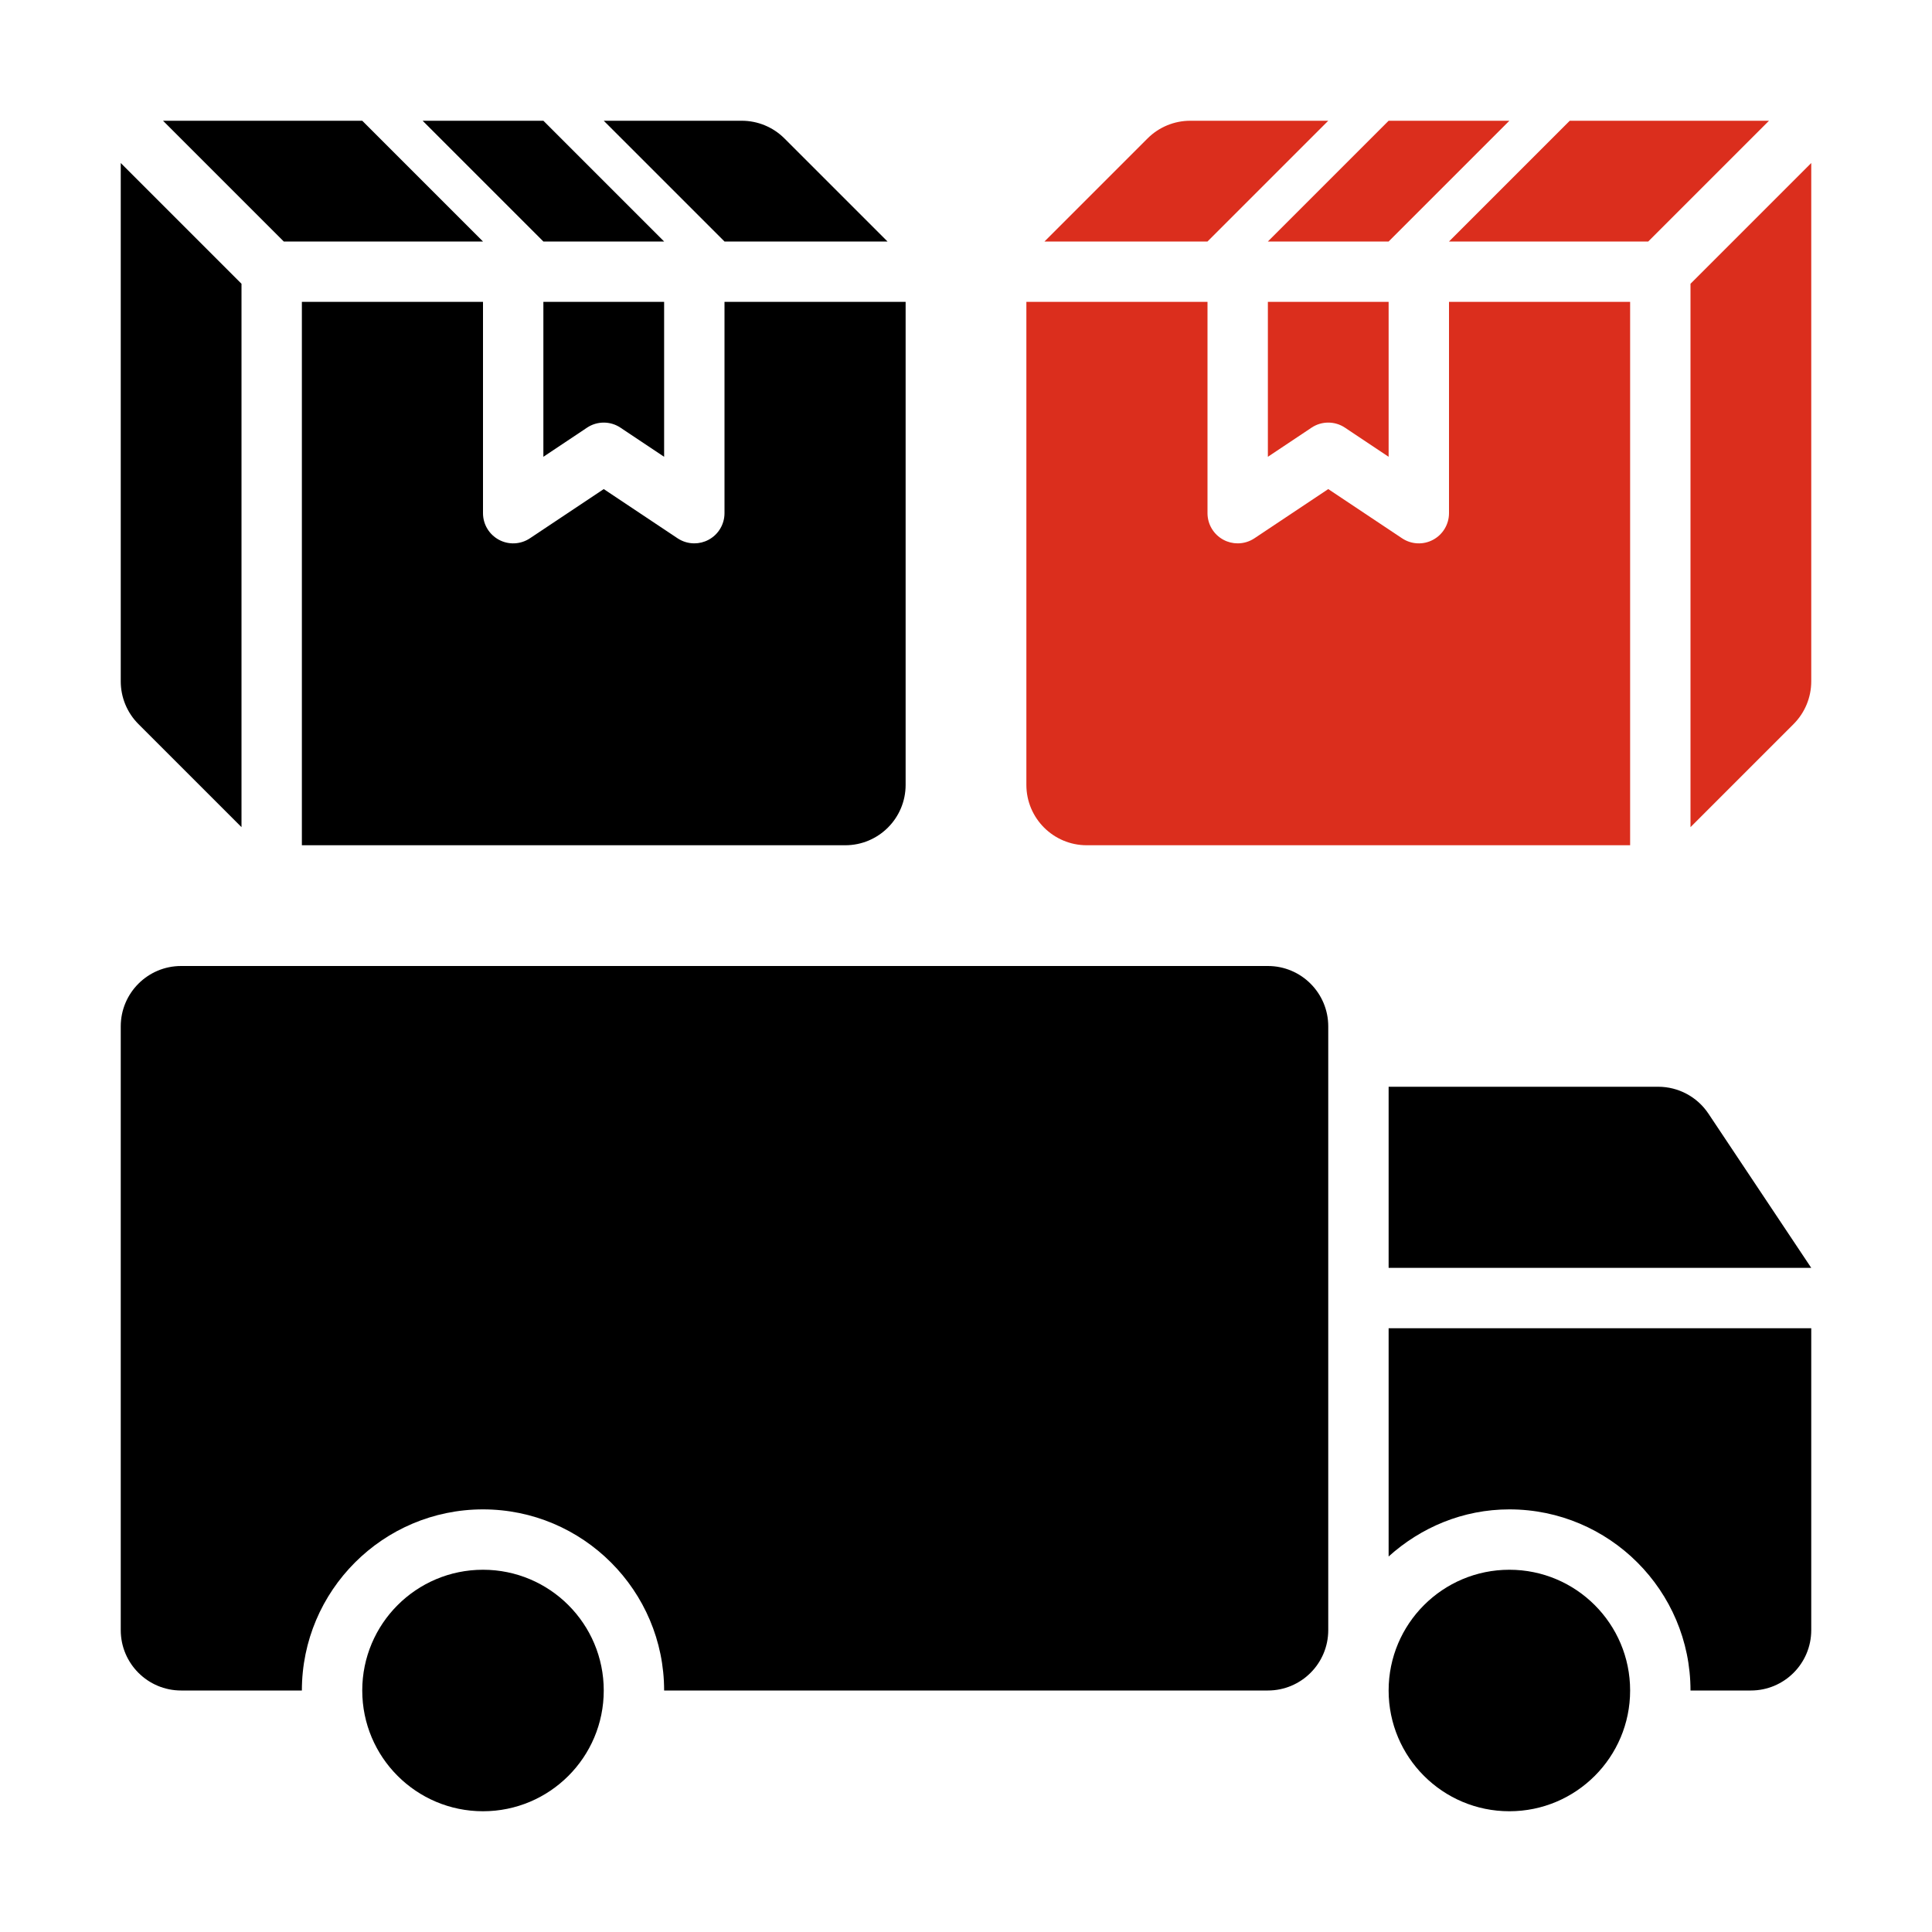 <svg width="500" height="500" viewBox="0 0 500 500" fill="none" xmlns="http://www.w3.org/2000/svg">
<path d="M151.917 110.682C154.541 108.928 157.959 108.928 160.583 110.682L171.875 118.213V78.125H140.625V118.213L151.917 110.682Z" fill="black"/>
<path d="M234.375 78.125H187.5V132.808C187.5 135.692 185.913 138.339 183.372 139.697C182.22 140.315 180.954 140.62 179.688 140.62C178.169 140.62 176.659 140.178 175.354 139.308L156.25 126.575L137.146 139.308C134.75 140.91 131.66 141.063 129.128 139.697C126.587 138.339 125 135.692 125 132.808V78.125H78.125V218.75H218.75C227.379 218.75 234.375 211.754 234.375 203.125V78.125Z" fill="black"/>
<path d="M109.375 31.25L140.625 62.5H171.875L140.625 31.25H109.375Z" fill="black"/>
<path d="M42.188 31.25L73.438 62.5H125L93.75 31.25H42.188Z" fill="black"/>
<path d="M203.014 35.827C200.084 32.896 196.11 31.25 191.965 31.25H156.25L187.5 62.5H229.688L203.014 35.827Z" fill="black"/>
<path d="M31.25 42.188L62.5 73.438V214.062L35.827 187.389C32.896 184.459 31.25 180.484 31.25 176.34V42.188Z" fill="black"/>
<path d="M348.083 110.682C345.459 108.928 342.041 108.928 339.417 110.682L328.125 118.213V78.125H359.375V118.213L348.083 110.682Z" fill="#DB2E1D"/>
<path d="M265.625 78.125H312.5V132.808C312.5 135.692 314.087 138.339 316.628 139.697C317.78 140.315 319.046 140.62 320.312 140.62C321.831 140.62 323.341 140.178 324.646 139.308L343.75 126.575L362.854 139.308C365.25 140.91 368.34 141.063 370.872 139.697C373.413 138.339 375 135.692 375 132.808V78.125H421.875V218.75H281.25C272.621 218.75 265.625 211.754 265.625 203.125V78.125Z" fill="#DB2E1D"/>
<path d="M390.625 31.25L359.375 62.5H328.125L359.375 31.25H390.625Z" fill="#DB2E1D"/>
<path d="M457.812 31.25L426.562 62.5H375L406.25 31.25H457.812Z" fill="#DB2E1D"/>
<path d="M296.986 35.827C299.916 32.896 303.89 31.25 308.035 31.25H343.75L312.5 62.5H270.312L296.986 35.827Z" fill="#DB2E1D"/>
<path d="M468.75 42.188L437.5 73.438V214.062L464.174 187.389C467.104 184.459 468.75 180.484 468.75 176.34V42.188Z" fill="#DB2E1D"/>
<path d="M328.125 250H46.875C38.245 250 31.25 256.995 31.25 265.625V421.875C31.25 430.504 38.245 437.5 46.875 437.5H78.125C78.125 411.652 99.152 390.625 125 390.625C150.848 390.625 171.875 411.652 171.875 437.5H328.125C336.755 437.5 343.75 430.504 343.75 421.875V265.625C343.75 256.995 336.755 250 328.125 250Z" fill="black"/>
<path d="M359.375 281.25H429.138C434.362 281.25 439.241 283.861 442.139 288.208L468.75 328.125H359.375V281.25Z" fill="black"/>
<path d="M125 468.75C142.259 468.75 156.25 454.759 156.25 437.5C156.25 420.241 142.259 406.25 125 406.25C107.741 406.25 93.75 420.241 93.75 437.5C93.75 454.759 107.741 468.75 125 468.75Z" fill="black"/>
<path d="M359.375 343.75V402.817C367.687 395.321 378.576 390.625 390.625 390.625C416.473 390.625 437.5 411.652 437.5 437.5H453.125C461.755 437.5 468.75 430.505 468.75 421.875V343.75H359.375Z" fill="black"/>
<path d="M390.625 468.75C407.884 468.75 421.875 454.759 421.875 437.5C421.875 420.241 407.884 406.25 390.625 406.25C373.366 406.25 359.375 420.241 359.375 437.5C359.375 454.759 373.366 468.75 390.625 468.75Z" fill="black"/>
</svg>

